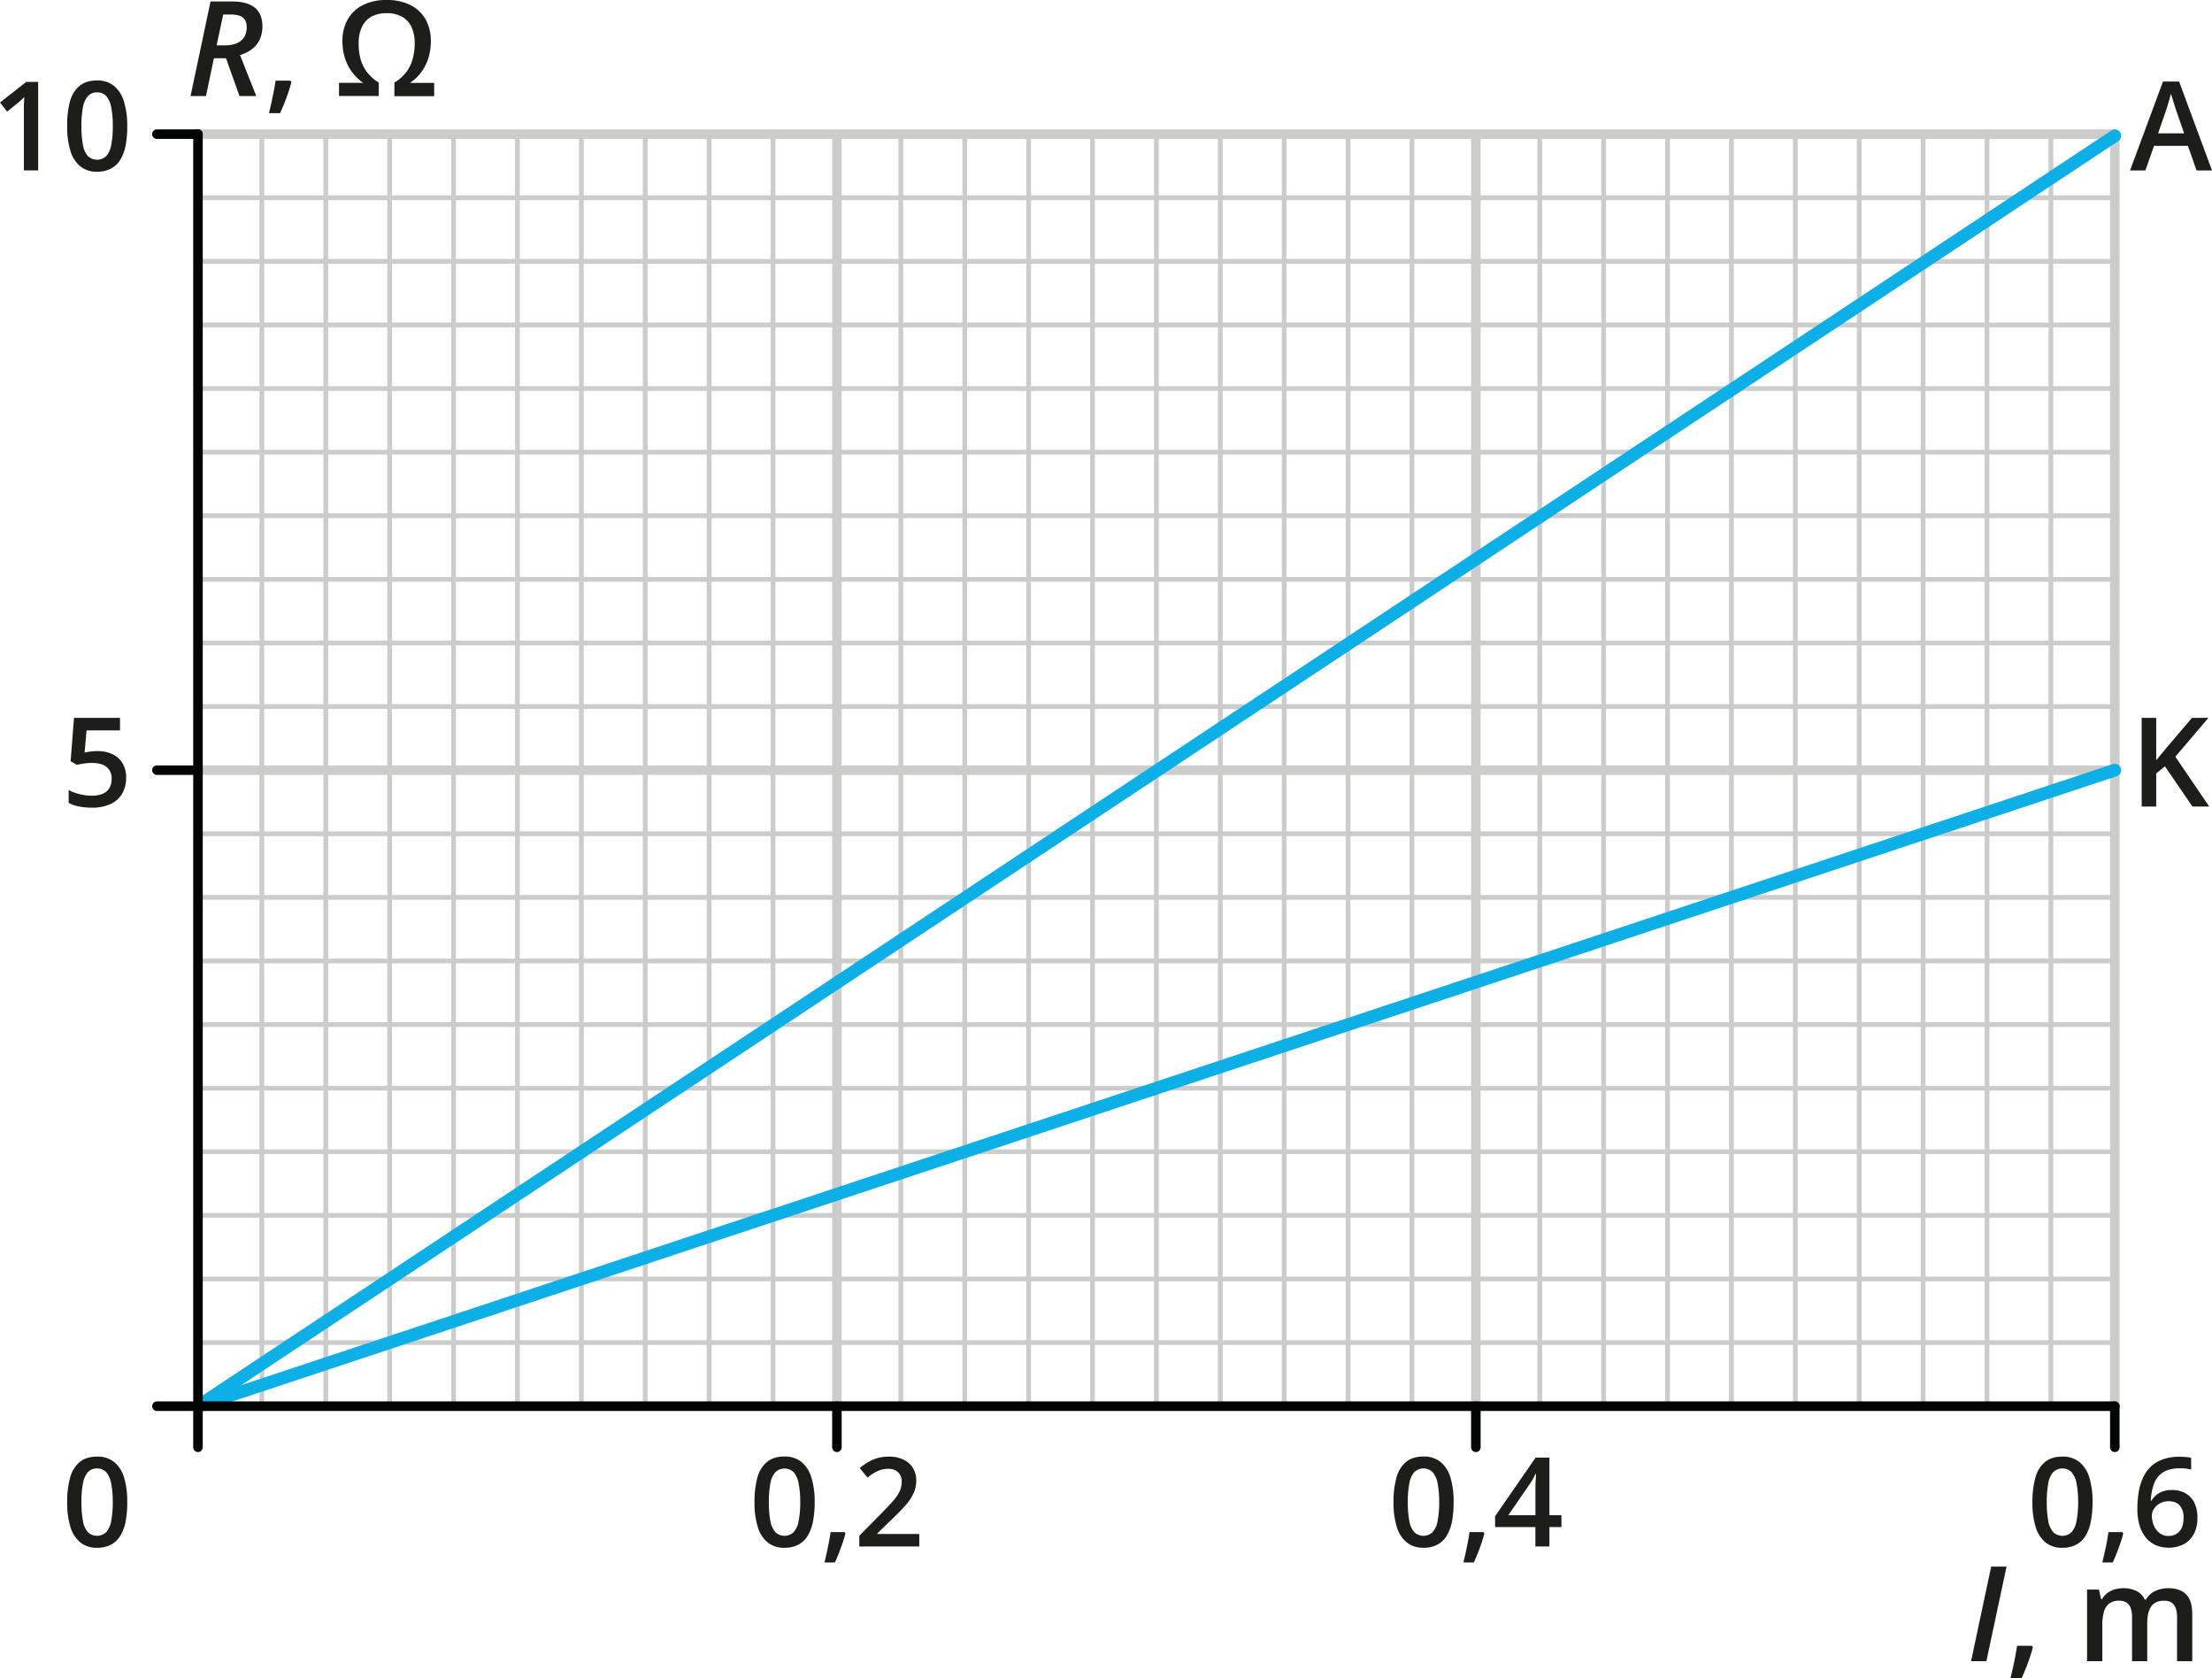<svg xmlns="http://www.w3.org/2000/svg" width="491.63mm" height="372.91mm" viewBox="0 0 1393.59 1057.06"><defs><style>.cls-1{fill:#1d1d1b;}.cls-2,.cls-3,.cls-4,.cls-5{fill:none;stroke-linecap:round;stroke-linejoin:round;}.cls-2,.cls-3{stroke:#cccccb;}.cls-2{stroke-width:3px;}.cls-3,.cls-4{stroke-width:6px;}.cls-4{stroke:#020303;}.cls-5{stroke:#0cafe6;stroke-width:8px;}</style></defs><g id="Слой_2" data-name="Слой 2"><g id="Слой_1-2" data-name="Слой 1"><path class="cls-1" d="M67.15,484.07A22,22,0,0,1,76.64,486,14.63,14.63,0,0,1,83,491.65a17.1,17.1,0,0,1,2.29,9.1,19.83,19.83,0,0,1-2.48,10.13,16.38,16.38,0,0,1-7.29,6.54,27.14,27.14,0,0,1-11.75,2.29,43.16,43.16,0,0,1-8.17-.74,22,22,0,0,1-6.52-2.27v-8.13A27.07,27.07,0,0,0,56,511.18a31.2,31.2,0,0,0,7.68,1,17.64,17.64,0,0,0,6.66-1.14,8.91,8.91,0,0,0,4.31-3.51,10.93,10.93,0,0,0,1.51-6,9.12,9.12,0,0,0-3.09-7.4q-3.09-2.59-9.62-2.6a31.43,31.43,0,0,0-4.84.4c-1.73.27-3.16.54-4.28.82l-4-2.29,2.13-27.32h29v7.9H60.36L59.14,485c.92-.2,2-.4,3.28-.59A32.73,32.73,0,0,1,67.15,484.07Z" transform="translate(-5.84 -11)"/><path class="cls-1" d="M29.88,118.34h-9V82.44c0-1.19,0-2.39,0-3.59s0-2.36.1-3.51.1-2.22.15-3.24A25.33,25.33,0,0,1,19.21,74c-.77.69-1.61,1.4-2.5,2.14l-6.37,5.15-4.5-5.73,16.56-13h7.48Z" transform="translate(-5.84 -11)"/><path class="cls-1" d="M86,90.42a62.63,62.63,0,0,1-1,12.09,27.4,27.4,0,0,1-3.3,9,15.17,15.17,0,0,1-5.88,5.65,18.31,18.31,0,0,1-8.78,2,16.27,16.27,0,0,1-10.66-3.42,20.1,20.1,0,0,1-6.22-9.84,51.38,51.38,0,0,1-2-15.43A56.48,56.48,0,0,1,49.89,75a19.25,19.25,0,0,1,6-9.86Q60.06,61.68,67,61.68A16.45,16.45,0,0,1,77.67,65.1a20.09,20.09,0,0,1,6.25,9.84A51.25,51.25,0,0,1,86,90.42Zm-28.85,0a62.65,62.65,0,0,0,.93,11.79,14.39,14.39,0,0,0,3.11,7.07,8.36,8.36,0,0,0,11.6,0,14.27,14.27,0,0,0,3.13-7.06,60.79,60.79,0,0,0,1-11.82,60.19,60.19,0,0,0-1-11.74,14.78,14.78,0,0,0-3.11-7.1A7.47,7.47,0,0,0,67,69.2a7.46,7.46,0,0,0-5.81,2.38,14.78,14.78,0,0,0-3.1,7.1A62.08,62.08,0,0,0,57.12,90.42Z" transform="translate(-5.84 -11)"/><path class="cls-1" d="M519.09,957.13a62.74,62.74,0,0,1-1.05,12.1,27.4,27.4,0,0,1-3.3,9,15.24,15.24,0,0,1-5.88,5.65,18.31,18.31,0,0,1-8.78,2,16.29,16.29,0,0,1-10.66-3.42,20.15,20.15,0,0,1-6.22-9.84,51.4,51.4,0,0,1-2-15.44A56.45,56.45,0,0,1,483,941.7a19.25,19.25,0,0,1,6-9.86q4.16-3.44,11.06-3.44a16.45,16.45,0,0,1,10.71,3.42,20.13,20.13,0,0,1,6.26,9.84A51.56,51.56,0,0,1,519.09,957.13Zm-28.85,0a61.59,61.59,0,0,0,.94,11.79,14.21,14.21,0,0,0,3.11,7.08,8.35,8.35,0,0,0,11.59,0A14.27,14.27,0,0,0,509,969a60.83,60.83,0,0,0,1-11.83,60.08,60.08,0,0,0-1-11.73,14.78,14.78,0,0,0-3.11-7.1,8.29,8.29,0,0,0-11.63,0,14.68,14.68,0,0,0-3.09,7.1A61.06,61.06,0,0,0,490.24,957.13Z" transform="translate(-5.84 -11)"/><path class="cls-1" d="M537.94,976l.53.88c-.46,1.83-1,3.8-1.76,5.91s-1.48,4.23-2.32,6.36-1.69,4.12-2.56,6h-6.56q.76-3.09,1.51-6.47t1.37-6.68q.63-3.3,1-6Z" transform="translate(-5.84 -11)"/><path class="cls-1" d="M585,985.06H547.21v-6.75l14.46-14.65q4.2-4.27,6.91-7.38a27.18,27.18,0,0,0,4-5.9,13.87,13.87,0,0,0,1.34-6.07,7.72,7.72,0,0,0-2.33-6.08,8.85,8.85,0,0,0-6.14-2.08,15.58,15.58,0,0,0-6.7,1.43,31.37,31.37,0,0,0-6.35,4.06l-4.93-5.95a41.21,41.21,0,0,1,5-3.59,24.81,24.81,0,0,1,5.93-2.63,26.05,26.05,0,0,1,7.52-1,20.58,20.58,0,0,1,9.15,1.89,14.05,14.05,0,0,1,5.94,5.26,14.66,14.66,0,0,1,2.08,7.81,19.2,19.2,0,0,1-1.8,8.33,32,32,0,0,1-5.11,7.54q-3.31,3.74-7.9,8.09l-9.65,9.38v.42H585Z" transform="translate(-5.84 -11)"/><path class="cls-1" d="M921.63,957.13a62.74,62.74,0,0,1-1,12.1,27.4,27.4,0,0,1-3.3,9,15.24,15.24,0,0,1-5.88,5.65,18.27,18.27,0,0,1-8.77,2A16.3,16.3,0,0,1,892,982.41a20.22,20.22,0,0,1-6.22-9.84,51.4,51.4,0,0,1-2-15.44,56.45,56.45,0,0,1,1.85-15.43,19.31,19.31,0,0,1,6-9.86q4.16-3.44,11.07-3.44a16.44,16.44,0,0,1,10.7,3.42,20.06,20.06,0,0,1,6.26,9.84A51.56,51.56,0,0,1,921.63,957.13Zm-28.85,0a61.59,61.59,0,0,0,.94,11.79,14.3,14.3,0,0,0,3.11,7.08,8.36,8.36,0,0,0,11.6,0,14.36,14.36,0,0,0,3.13-7.06,61.72,61.72,0,0,0,1-11.83,61,61,0,0,0-1-11.73,15,15,0,0,0-3.11-7.1,8.31,8.31,0,0,0-11.64,0,14.68,14.68,0,0,0-3.09,7.1A61.06,61.06,0,0,0,892.78,957.13Z" transform="translate(-5.84 -11)"/><path class="cls-1" d="M940.48,976l.53.88q-.69,2.75-1.75,5.91c-.72,2.12-1.49,4.23-2.33,6.36s-1.69,4.12-2.56,6h-6.56q.77-3.09,1.51-6.47t1.37-6.68q.63-3.3,1-6Z" transform="translate(-5.84 -11)"/><path class="cls-1" d="M989.59,972.82H982v12.24h-8.85V972.82H947.77V966l25.52-36.89H982v36.25h7.56Zm-16.41-7.44V951.52c0-1.14,0-2.3,0-3.47s.06-2.31.11-3.41.1-2.12.15-3,.09-1.69.12-2.32h-.31c-.48,1-1,2.09-1.58,3.14a28.61,28.61,0,0,1-1.89,3l-13.7,19.92Z" transform="translate(-5.84 -11)"/><path class="cls-1" d="M1324.17,957.13a62.74,62.74,0,0,1-1.05,12.1,27.4,27.4,0,0,1-3.3,9,15.28,15.28,0,0,1-5.87,5.65,18.34,18.34,0,0,1-8.78,2,16.32,16.32,0,0,1-10.67-3.42,20.21,20.21,0,0,1-6.21-9.84,51.06,51.06,0,0,1-2-15.44,56.45,56.45,0,0,1,1.85-15.43,19.31,19.31,0,0,1,6-9.86q4.17-3.44,11.07-3.44a16.44,16.44,0,0,1,10.7,3.42,20.06,20.06,0,0,1,6.26,9.84A51.56,51.56,0,0,1,1324.17,957.13Zm-28.84,0a62.51,62.51,0,0,0,.93,11.79,14.3,14.3,0,0,0,3.11,7.08,8.36,8.36,0,0,0,11.6,0,14.36,14.36,0,0,0,3.13-7.06,61.72,61.72,0,0,0,1-11.83,61,61,0,0,0-1-11.73,14.88,14.88,0,0,0-3.11-7.1,8.31,8.31,0,0,0-11.64,0,14.68,14.68,0,0,0-3.09,7.1A62,62,0,0,0,1295.33,957.13Z" transform="translate(-5.84 -11)"/><path class="cls-1" d="M1343,976l.53.88c-.45,1.83-1,3.8-1.75,5.91s-1.49,4.23-2.33,6.36-1.69,4.12-2.55,6h-6.57q.76-3.09,1.51-6.47c.5-2.25,1-4.48,1.37-6.68s.76-4.2,1-6Z" transform="translate(-5.84 -11)"/><path class="cls-1" d="M1352.41,961.29a65.81,65.81,0,0,1,.7-9.67,37.48,37.48,0,0,1,2.43-8.91,23.36,23.36,0,0,1,4.75-7.34,20.86,20.86,0,0,1,7.65-5,30.36,30.36,0,0,1,11.1-1.82c1.12,0,2.38.06,3.78.16a20.59,20.59,0,0,1,3.47.49v7.44A22.45,22.45,0,0,0,1383,936a32.29,32.29,0,0,0-3.53-.21q-7,0-11,2.66a14.45,14.45,0,0,0-5.61,7.23,35,35,0,0,0-2,10.49h.46a14.25,14.25,0,0,1,2.86-3.4,13.35,13.35,0,0,1,4.2-2.38,16.83,16.83,0,0,1,5.76-.9,17.07,17.07,0,0,1,8.51,2,13.8,13.8,0,0,1,5.59,5.9,20.38,20.38,0,0,1,2,9.35A21.74,21.74,0,0,1,1388.1,977a15.59,15.59,0,0,1-6.33,6.56,21.35,21.35,0,0,1-17.51.78,16.67,16.67,0,0,1-6.22-4.56,21.53,21.53,0,0,1-4.14-7.65A35,35,0,0,1,1352.41,961.29Zm19.46,17.13a9.06,9.06,0,0,0,7-2.84q2.65-2.83,2.65-8.72a11.32,11.32,0,0,0-2.32-7.53q-2.34-2.77-7.06-2.77a11.08,11.08,0,0,0-5.57,1.37,10.29,10.29,0,0,0-3.72,3.46,7.84,7.84,0,0,0-1.32,4.25,16.17,16.17,0,0,0,.65,4.47,14.28,14.28,0,0,0,1.94,4.14,10.11,10.11,0,0,0,3.25,3A8.8,8.8,0,0,0,1371.87,978.42Z" transform="translate(-5.84 -11)"/><path class="cls-1" d="M1397.67,519H1387.1l-17.32-25.3-5.5,4.46V519h-9.15V463.16h9.15v26.67q1.68-2.06,3.4-4.1c1.14-1.36,2.29-2.74,3.43-4.14l15.69-18.43h10.37l-20.83,24.46Z" transform="translate(-5.84 -11)"/><path class="cls-1" d="M1389.7,118.35l-5.46-15.5h-21.33l-5.46,15.5h-9.65l20.76-56h10.15l20.72,56ZM1381.87,95l-5.3-15.3c-.2-.66-.5-1.59-.88-2.78s-.76-2.43-1.14-3.7l-1-3.21c-.25,1-.56,2.21-.93,3.49s-.73,2.49-1.07,3.63-.6,2-.78,2.57L1365.47,95Z" transform="translate(-5.84 -11)"/><path class="cls-1" d="M125.89,71.51l12.59-59.57h13.85q9.06,0,13.94,3.81t4.89,11.83a19.56,19.56,0,0,1-1.61,8.13,16.19,16.19,0,0,1-4.75,6.07,22.7,22.7,0,0,1-7.74,3.9l10.23,25.83H156.74l-8.52-23.84H140.6l-5,23.84Zm16.42-31.95h5.18a20.48,20.48,0,0,0,5.94-.77,12.24,12.24,0,0,0,4.32-2.22A8.9,8.9,0,0,0,160.38,33a12.44,12.44,0,0,0,.88-4.84c0-2.83-.82-4.87-2.47-6.14s-4.13-1.89-7.47-1.89h-4.85Z" transform="translate(-5.84 -11)"/><path class="cls-1" d="M188.84,61.81l.57.94c-.49,2-1.11,4.06-1.87,6.31s-1.59,4.52-2.49,6.79-1.8,4.4-2.73,6.42h-7c.54-2.2,1.08-4.51,1.6-6.91s1-4.78,1.47-7.13.81-4.49,1.08-6.42Z" transform="translate(-5.84 -11)"/><path class="cls-1" d="M249.39,19.31a19.12,19.12,0,0,0-9.68,2.27,14.3,14.3,0,0,0-5.92,6.51,24.09,24.09,0,0,0-2,10.33A37.05,37.05,0,0,0,233,48.18a24.38,24.38,0,0,0,4,8.17A27.85,27.85,0,0,0,244.42,63v8.48h-25V63.16h15.2a29.88,29.88,0,0,1-11.37-15.24,34.38,34.38,0,0,1-1.67-11,27.19,27.19,0,0,1,3.34-13.73,22.67,22.67,0,0,1,9.58-9A32.21,32.21,0,0,1,249.39,11a32.7,32.7,0,0,1,15,3.18,22.47,22.47,0,0,1,9.55,9A27.43,27.43,0,0,1,277.26,37a34.55,34.55,0,0,1-1.67,11,29.14,29.14,0,0,1-11.45,15.22h15.24v8.35H254.32V63a26.23,26.23,0,0,0,7.52-6.64,24.67,24.67,0,0,0,4-8.27,36.54,36.54,0,0,0,1.25-9.74,23.75,23.75,0,0,0-2-10.33,14.53,14.53,0,0,0-6-6.5A19.46,19.46,0,0,0,249.39,19.31Z" transform="translate(-5.84 -11)"/><line class="cls-2" x1="124.73" y1="805.57" x2="1332.36" y2="805.57"/><line class="cls-2" x1="124.73" y1="845.63" x2="1332.36" y2="845.63"/><line class="cls-2" x1="124.73" y1="765.51" x2="1332.36" y2="765.51"/><line class="cls-2" x1="124.73" y1="685.39" x2="1332.36" y2="685.39"/><line class="cls-2" x1="124.73" y1="124.55" x2="1332.36" y2="124.55"/><line class="cls-2" x1="124.73" y1="725.45" x2="1332.36" y2="725.45"/><line class="cls-2" x1="124.73" y1="645.33" x2="1332.36" y2="645.33"/><line class="cls-2" x1="124.73" y1="565.21" x2="1332.36" y2="565.21"/><line class="cls-2" x1="124.73" y1="605.27" x2="1332.36" y2="605.27"/><line class="cls-2" x1="124.73" y1="525.15" x2="1332.36" y2="525.15"/><line class="cls-2" x1="124.73" y1="445.03" x2="1332.36" y2="445.03"/><line class="cls-3" x1="124.73" y1="485.09" x2="1332.36" y2="485.09"/><line class="cls-2" x1="124.73" y1="404.97" x2="1332.36" y2="404.97"/><line class="cls-2" x1="124.73" y1="324.85" x2="1332.36" y2="324.85"/><line class="cls-2" x1="124.73" y1="364.91" x2="1332.36" y2="364.91"/><line class="cls-2" x1="124.73" y1="284.79" x2="1332.36" y2="284.79"/><line class="cls-2" x1="124.73" y1="204.67" x2="1332.36" y2="204.67"/><line class="cls-2" x1="124.73" y1="244.73" x2="1332.36" y2="244.73"/><line class="cls-2" x1="124.73" y1="164.61" x2="1332.36" y2="164.61"/><line class="cls-3" x1="124.73" y1="84.49" x2="1332.36" y2="84.49"/><line class="cls-2" x1="366.25" y1="885.69" x2="366.25" y2="85.52"/><line class="cls-2" x1="326" y1="885.69" x2="326" y2="85.52"/><line class="cls-2" x1="245.49" y1="885.69" x2="245.49" y2="85.52"/><line class="cls-2" x1="285.75" y1="885.69" x2="285.75" y2="85.52"/><line class="cls-2" x1="205.24" y1="885.69" x2="205.24" y2="85.52"/><line class="cls-2" x1="164.98" y1="885.69" x2="164.98" y2="85.52"/><line class="cls-2" x1="567.53" y1="885.69" x2="567.53" y2="85.52"/><line class="cls-2" x1="607.78" y1="885.69" x2="607.78" y2="85.52"/><line class="cls-2" x1="648.03" y1="885.69" x2="648.03" y2="85.52"/><line class="cls-2" x1="688.29" y1="885.69" x2="688.29" y2="85.52"/><line class="cls-2" x1="728.54" y1="885.69" x2="728.54" y2="85.52"/><line class="cls-2" x1="768.8" y1="885.69" x2="768.8" y2="85.52"/><line class="cls-2" x1="809.05" y1="885.69" x2="809.05" y2="85.52"/><line class="cls-2" x1="849.31" y1="885.69" x2="849.31" y2="85.52"/><line class="cls-2" x1="889.56" y1="885.69" x2="889.56" y2="85.52"/><line class="cls-3" x1="929.81" y1="885.69" x2="929.81" y2="85.52"/><line class="cls-2" x1="970.07" y1="885.69" x2="970.07" y2="85.52"/><line class="cls-2" x1="1010.32" y1="885.69" x2="1010.32" y2="85.52"/><line class="cls-2" x1="1050.58" y1="885.69" x2="1050.58" y2="85.52"/><line class="cls-2" x1="1090.83" y1="885.69" x2="1090.83" y2="85.52"/><line class="cls-2" x1="1131.09" y1="885.69" x2="1131.09" y2="85.52"/><line class="cls-3" x1="527.27" y1="885.69" x2="527.27" y2="85.52"/><line class="cls-2" x1="487.02" y1="885.69" x2="487.02" y2="85.52"/><line class="cls-2" x1="406.51" y1="885.69" x2="406.51" y2="85.52"/><line class="cls-2" x1="1171.34" y1="885.69" x2="1171.34" y2="85.52"/><line class="cls-2" x1="1211.59" y1="885.69" x2="1211.59" y2="85.52"/><line class="cls-2" x1="446.76" y1="885.69" x2="446.76" y2="85.52"/><line class="cls-2" x1="1251.85" y1="885.69" x2="1251.85" y2="85.52"/><line class="cls-2" x1="1292.1" y1="885.69" x2="1292.1" y2="85.52"/><line class="cls-3" x1="1332.36" y1="85.52" x2="1332.36" y2="885.69"/><path class="cls-1" d="M1247.64,1057.3l12.67-59.57H1270l-12.71,59.57Z" transform="translate(-5.84 -11)"/><path class="cls-1" d="M1286,1047.61l.57.93c-.48,2-1.11,4.07-1.87,6.32s-1.59,4.52-2.49,6.78-1.8,4.41-2.73,6.42h-7q.81-3.3,1.61-6.9t1.46-7.14c.45-2.35.81-4.48,1.08-6.41Z" transform="translate(-5.84 -11)"/><path class="cls-1" d="M1371.71,1011.34q7.57,0,11.43,3.91t3.85,12.55v29.5h-9.57v-27.74q0-5.18-2-7.77c-1.33-1.72-3.36-2.58-6.07-2.58-3.81,0-6.54,1.21-8.21,3.62s-2.51,5.94-2.51,10.56v23.91h-9.57v-27.74a16.48,16.48,0,0,0-.88-5.77,6.74,6.74,0,0,0-2.67-3.44,8.26,8.26,0,0,0-4.52-1.14,10.22,10.22,0,0,0-6.3,1.77,9.77,9.77,0,0,0-3.36,5.26,30.69,30.69,0,0,0-1,8.53v22.53h-9.61v-45.1h7.5l1.34,6.07h.53a12.94,12.94,0,0,1,3.44-3.89,14.51,14.51,0,0,1,4.59-2.28,18,18,0,0,1,5.25-.76,18.45,18.45,0,0,1,8.52,1.78,11.28,11.28,0,0,1,5.17,5.39h.74a13,13,0,0,1,5.9-5.42A19.06,19.06,0,0,1,1371.71,1011.34Z" transform="translate(-5.84 -11)"/><path class="cls-1" d="M86,957.13a62.79,62.79,0,0,1-1,12.1,27.4,27.4,0,0,1-3.3,9,15.31,15.31,0,0,1-5.88,5.65,18.31,18.31,0,0,1-8.78,2,16.27,16.27,0,0,1-10.66-3.42,20.15,20.15,0,0,1-6.22-9.84,51.4,51.4,0,0,1-2-15.44,56.07,56.07,0,0,1,1.85-15.43,19.18,19.18,0,0,1,6-9.86q4.16-3.44,11.06-3.44a16.47,16.47,0,0,1,10.71,3.42,20,20,0,0,1,6.25,9.84A51.56,51.56,0,0,1,86,957.13Zm-28.84,0a62.51,62.51,0,0,0,.93,11.79A14.39,14.39,0,0,0,61.16,976a8.36,8.36,0,0,0,11.6,0A14.27,14.27,0,0,0,75.89,969a60.83,60.83,0,0,0,1-11.83,60.08,60.08,0,0,0-1-11.73,14.78,14.78,0,0,0-3.11-7.1A7.45,7.45,0,0,0,67,935.92a7.46,7.46,0,0,0-5.82,2.38,14.87,14.87,0,0,0-3.09,7.1A62,62,0,0,0,57.12,957.13Z" transform="translate(-5.84 -11)"/><line class="cls-4" x1="527.27" y1="911.58" x2="527.27" y2="885.69"/><line class="cls-4" x1="124.73" y1="485.09" x2="98.84" y2="485.09"/><line class="cls-4" x1="124.73" y1="84.49" x2="98.84" y2="84.49"/><line class="cls-4" x1="929.81" y1="911.58" x2="929.81" y2="885.69"/><line class="cls-4" x1="1332.36" y1="911.58" x2="1332.36" y2="885.69"/><line class="cls-5" x1="124.73" y1="885.69" x2="1332.36" y2="85.52"/><line class="cls-5" x1="124.73" y1="885.69" x2="1332.36" y2="485.09"/><line class="cls-4" x1="124.73" y1="911.58" x2="124.73" y2="84.49"/><line class="cls-4" x1="98.84" y1="885.69" x2="1332.36" y2="885.69"/></g></g></svg>